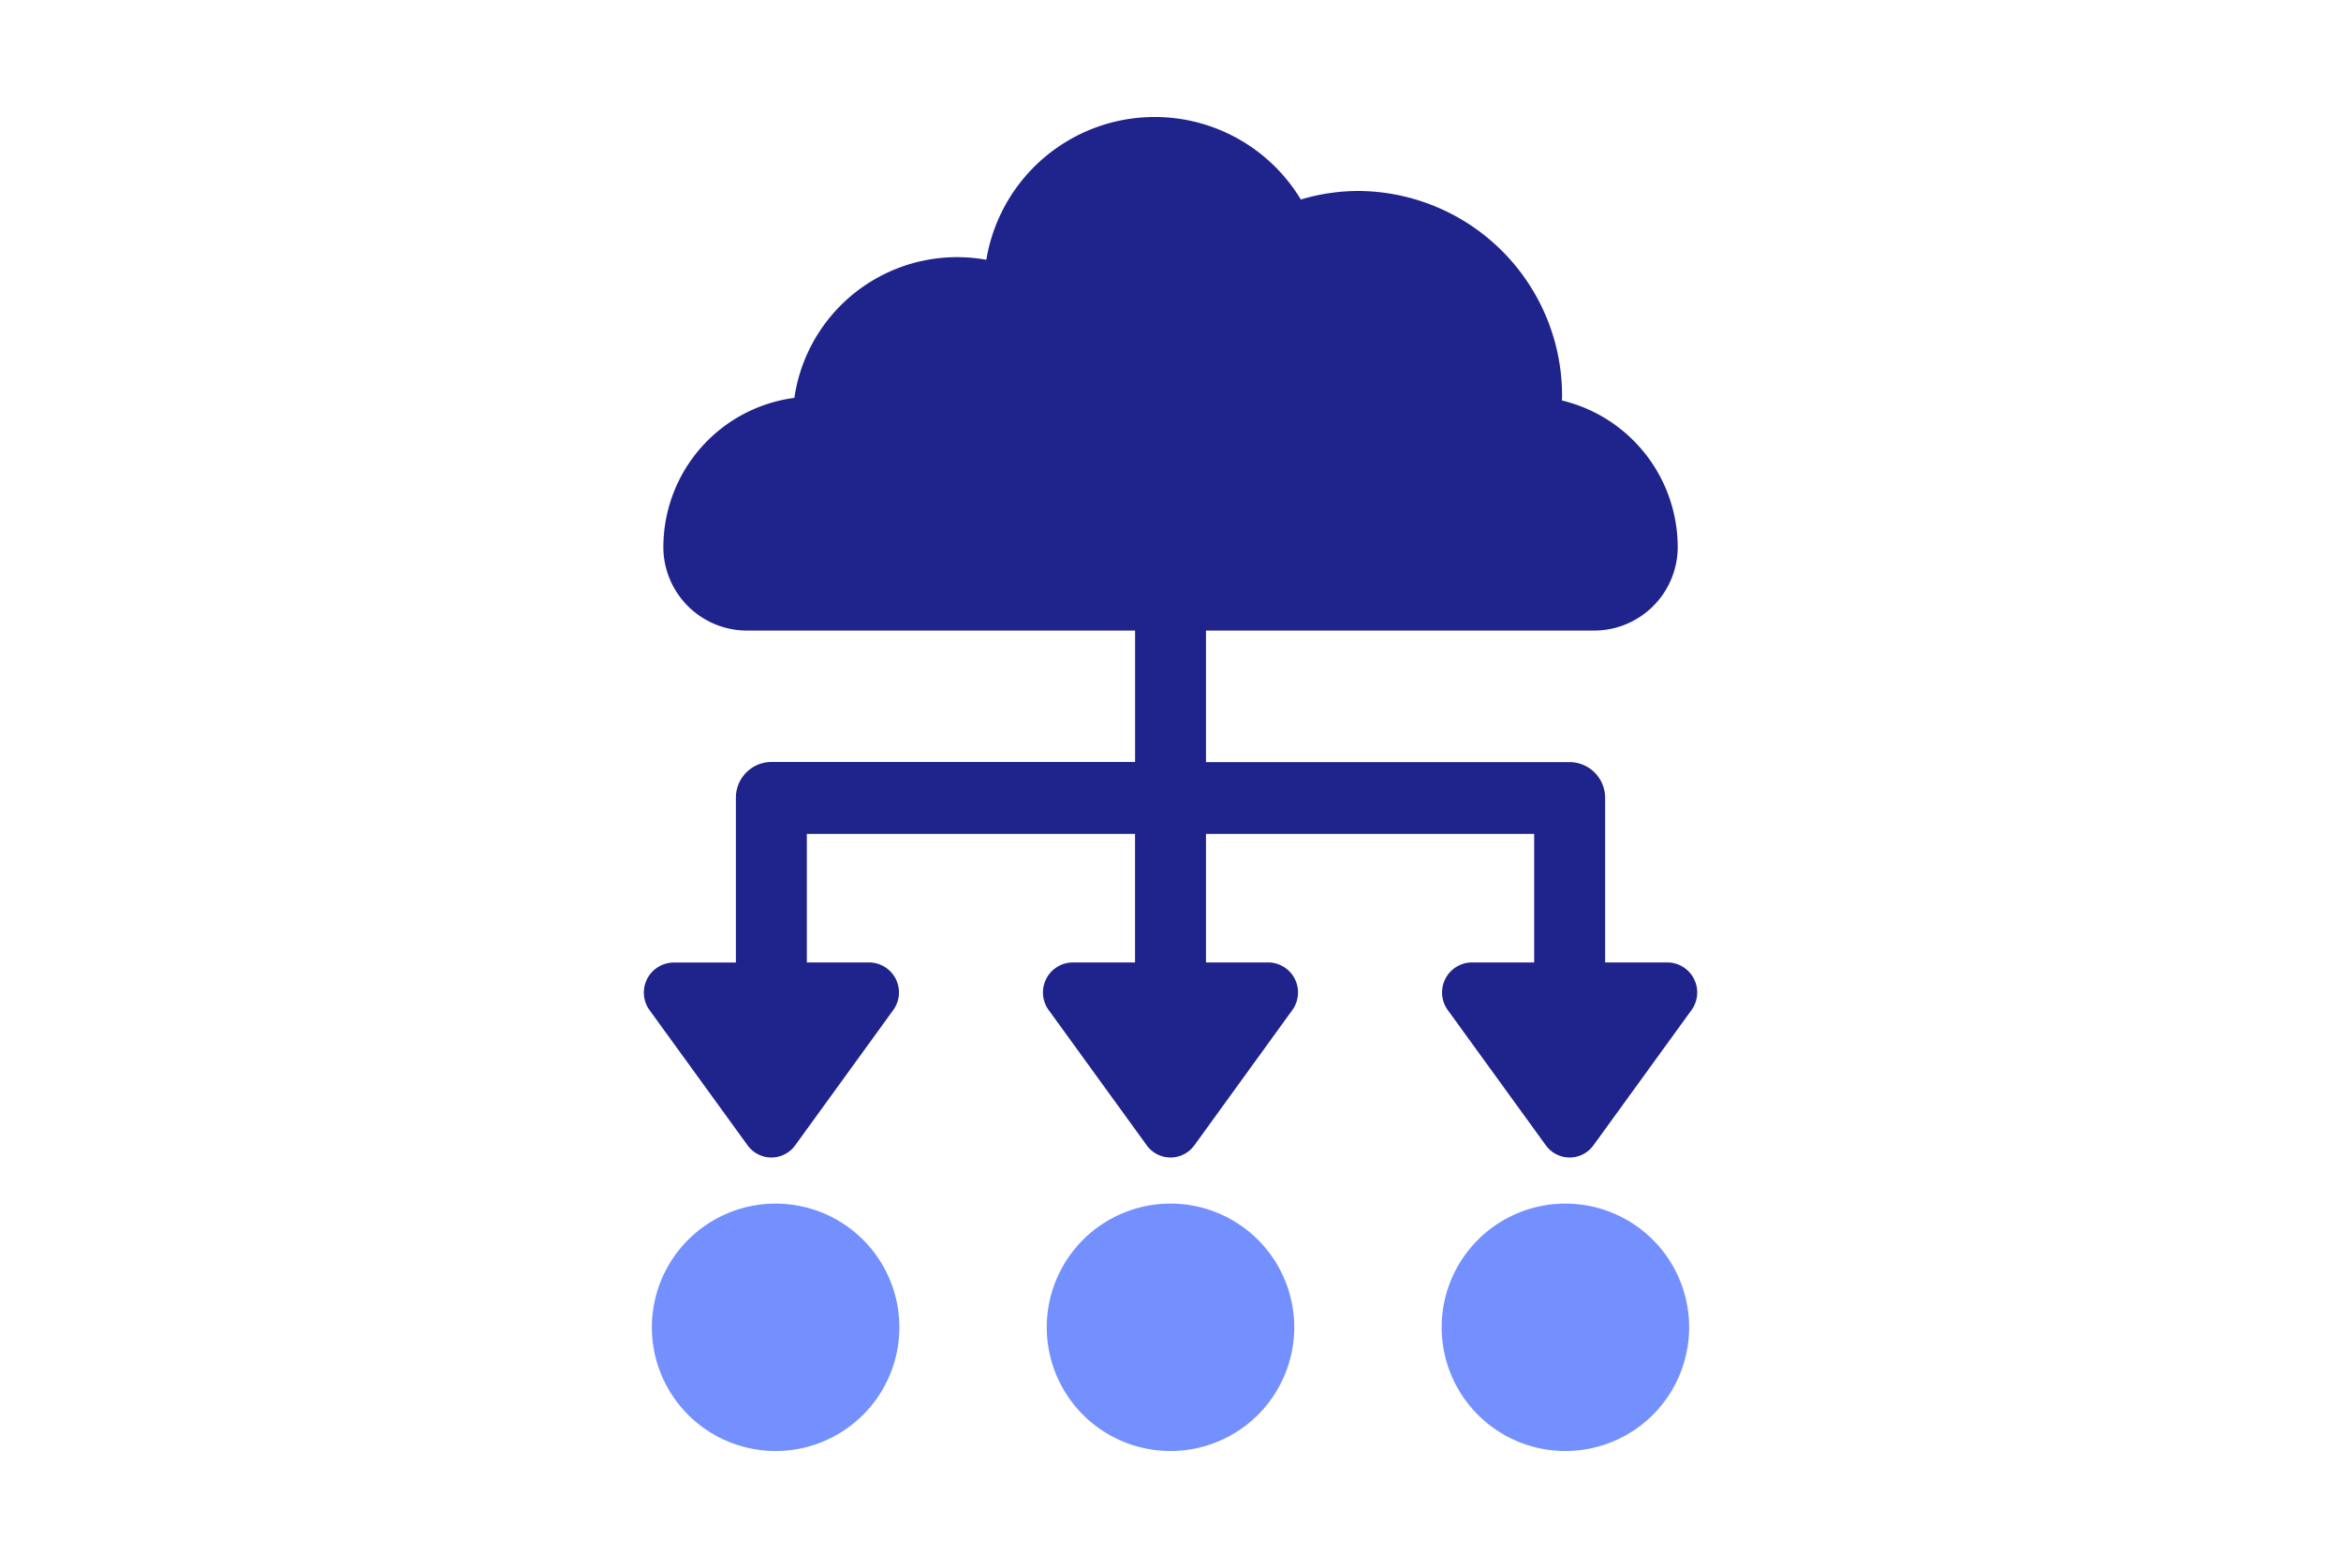 <svg xmlns="http://www.w3.org/2000/svg" width="100" height="67" viewBox="0 0 100 67">
  <g id="グループ_3559" data-name="グループ 3559" transform="translate(-263 -2003.11)">
    <rect id="長方形_2407" data-name="長方形 2407" width="100" height="67" transform="translate(263 2003.11)" fill="none"/>
    <g id="uuid-0067b914-f727-431d-add2-22a80c5b7d74" transform="translate(290.5 2008.11)">
      <g id="グループ_3561" data-name="グループ 3561" transform="translate(0 0)">
        <path id="パス_8433" data-name="パス 8433" d="M43.734,36.124H41.066V29.1a1.526,1.526,0,0,0-1.516-1.536H24.016V21.944H40.566a3.575,3.575,0,0,0,3.6-3.493v-.039a6.45,6.45,0,0,0-4.946-6.3c0-.047.007-.092.007-.14A8.753,8.753,0,0,0,30.532,3.16a8.59,8.59,0,0,0-2.465.365A7.289,7.289,0,0,0,14.633,6.1a7.023,7.023,0,0,0-8.2,5.9A6.438,6.438,0,0,0,.837,18.412v.039a3.575,3.575,0,0,0,3.6,3.493h16.55v5.614H5.451A1.526,1.526,0,0,0,3.935,29.1v7.029H1.268A1.283,1.283,0,0,0,.248,38.165l4.184,5.771a1.254,1.254,0,0,0,2.038,0l4.183-5.771a1.283,1.283,0,0,0-1.019-2.041H6.966V30.632H20.985v5.492H18.317A1.283,1.283,0,0,0,17.3,38.165l4.183,5.771a1.254,1.254,0,0,0,2.038,0L27.7,38.165a1.283,1.283,0,0,0-1.019-2.041H24.016V30.632H38.035v5.492H35.367a1.283,1.283,0,0,0-1.019,2.041l4.183,5.771a1.254,1.254,0,0,0,2.038,0l4.183-5.771a1.283,1.283,0,0,0-1.019-2.041" transform="translate(0 0)" fill="#1f248c"/>
        <path id="パス_8434" data-name="パス 8434" d="M82.553,203.383a5.286,5.286,0,1,0,5.286,5.285,5.285,5.285,0,0,0-5.286-5.285" transform="translate(-60.053 -156.954)" fill="#7490ff"/>
        <path id="パス_8435" data-name="パス 8435" d="M6.776,203.383a5.286,5.286,0,1,0,5.286,5.285,5.285,5.285,0,0,0-5.286-5.285" transform="translate(-1.144 -156.954)" fill="#7490ff"/>
        <path id="パス_8436" data-name="パス 8436" d="M158.33,203.383a5.286,5.286,0,1,0,5.286,5.285,5.285,5.285,0,0,0-5.286-5.285" transform="translate(-118.961 -156.954)" fill="#7490ff"/>
      </g>
    </g>
  </g>
</svg>
